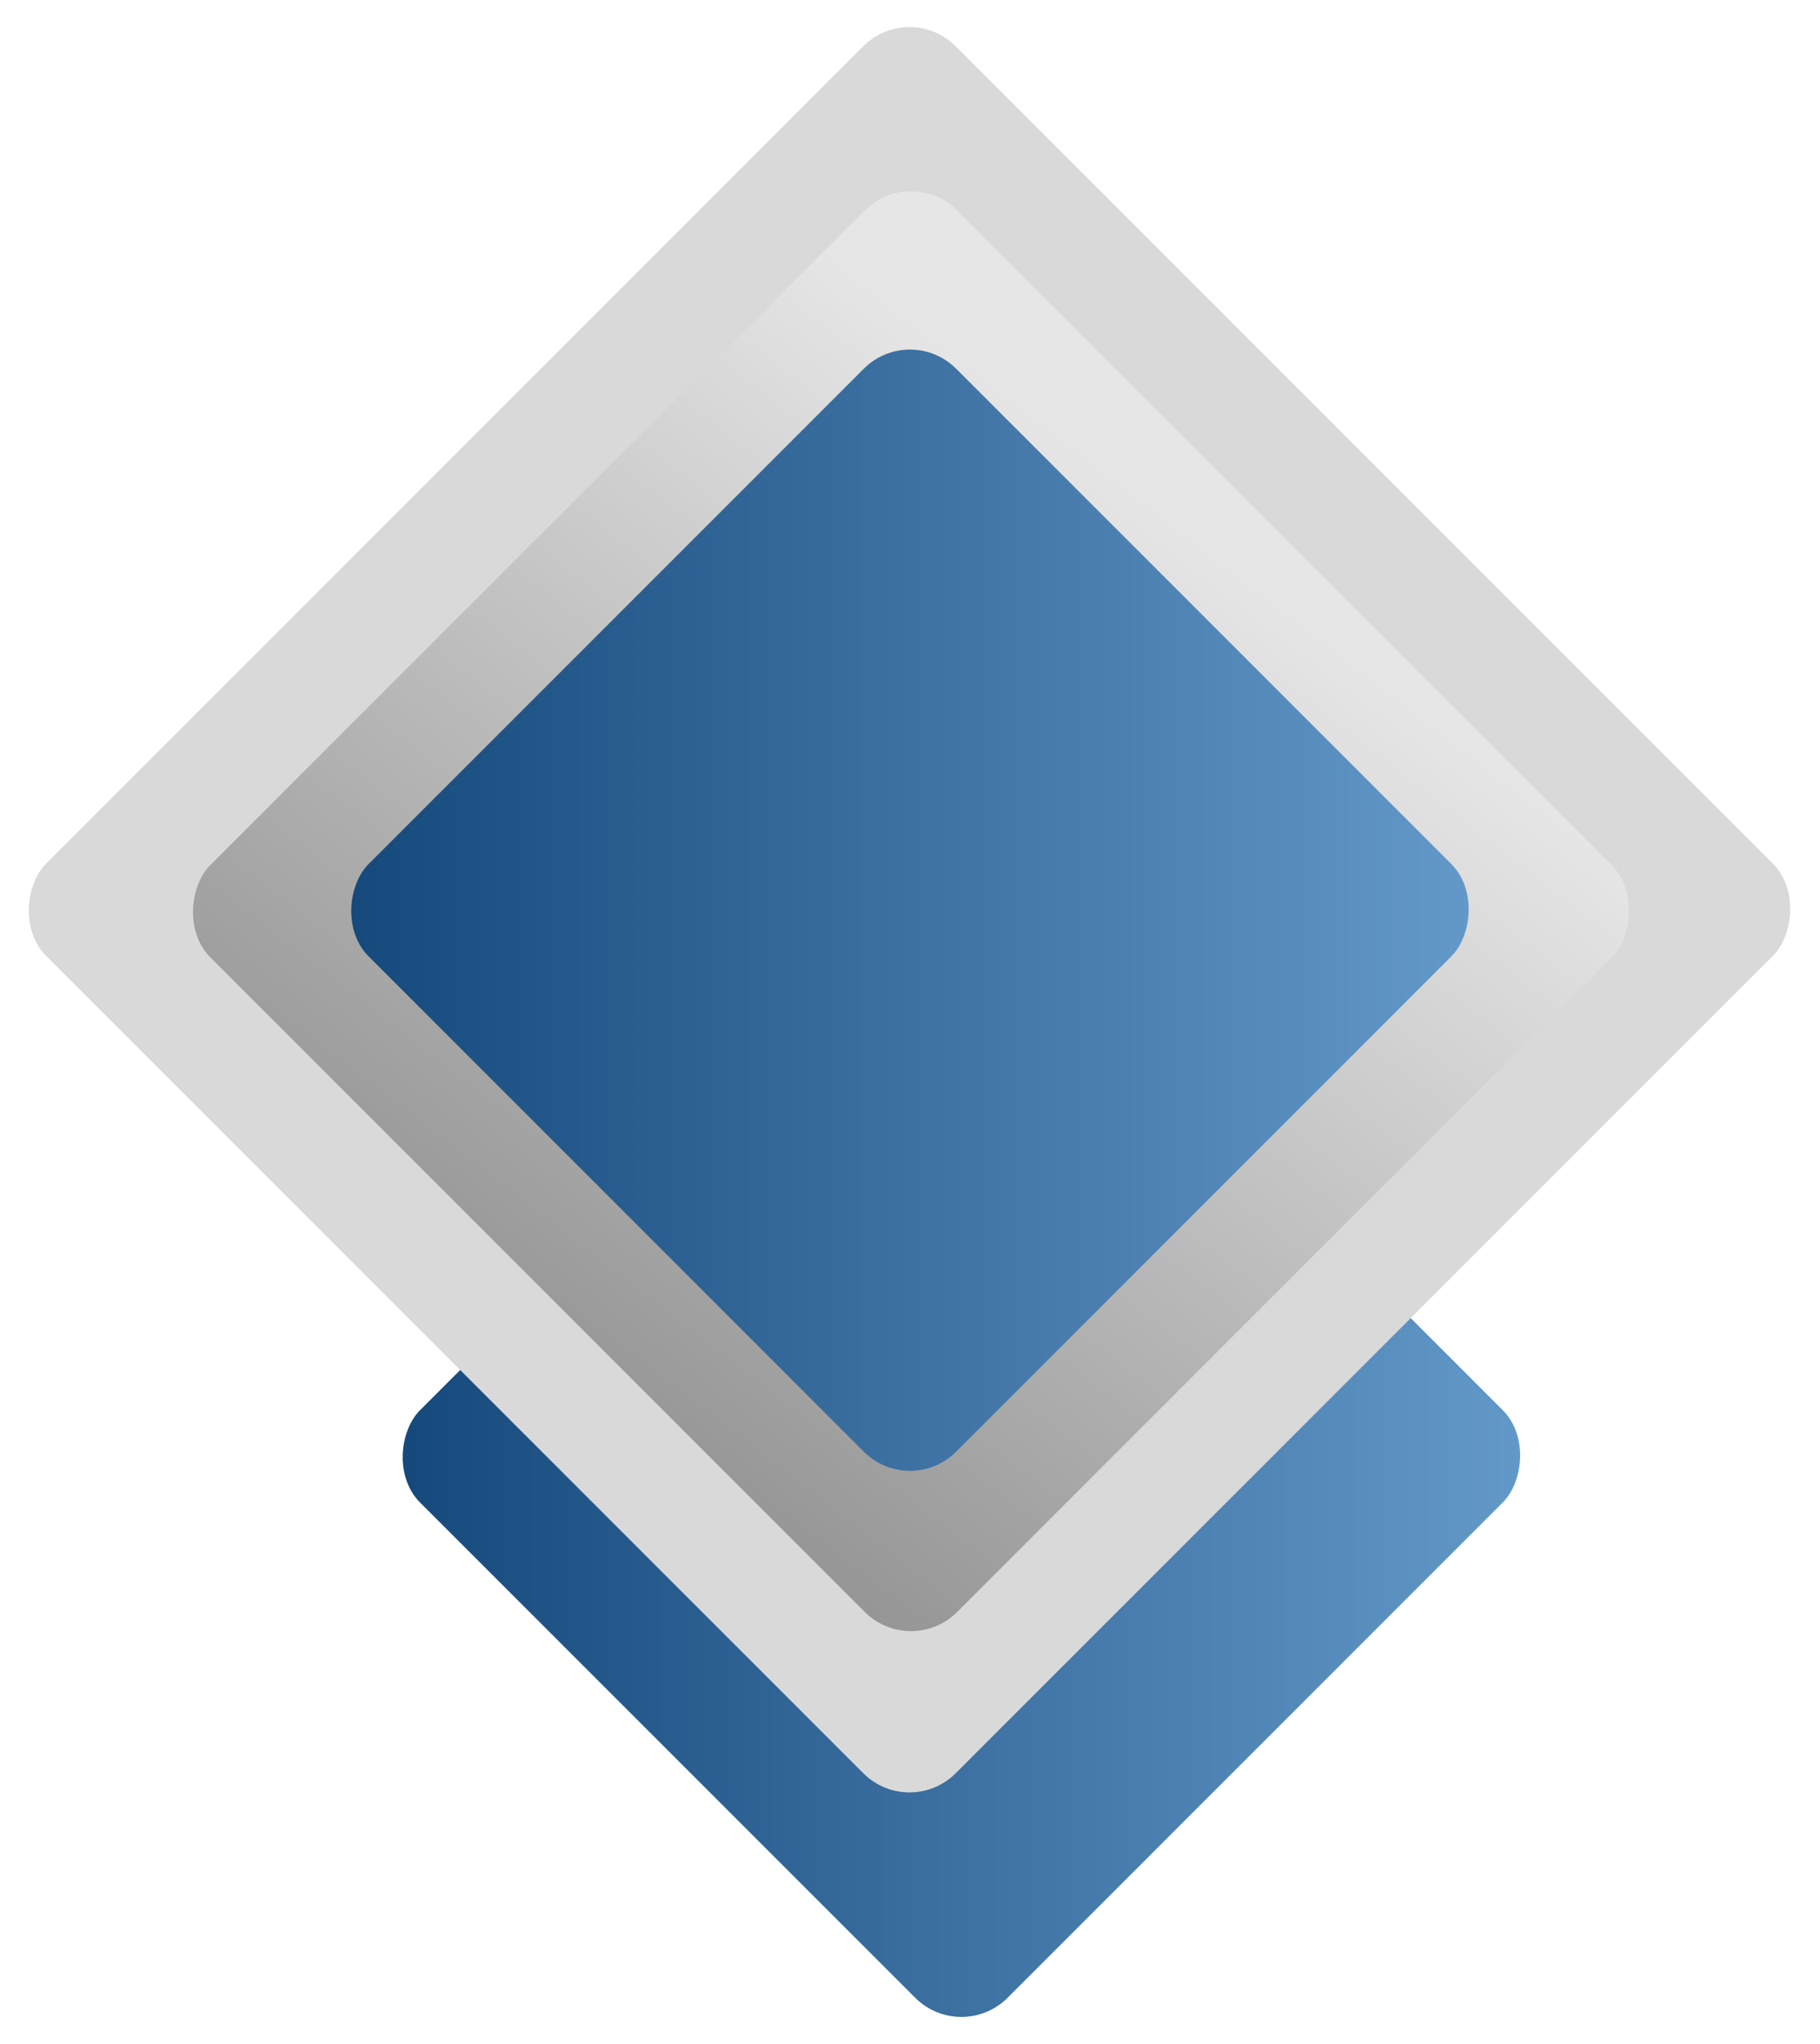 <?xml version="1.0" encoding="UTF-8"?> <svg xmlns="http://www.w3.org/2000/svg" width="920" height="1033" viewBox="0 0 920 1033" fill="none"> <rect x="485.985" y="439" width="420" height="420" rx="33" transform="rotate(45 485.985 439)" fill="url(#paint0_linear_31_371)"></rect> <rect x="459.747" width="650.181" height="650.181" rx="33" transform="rotate(45 459.747 0)" fill="url(#paint1_linear_31_371)"></rect> <rect x="460.494" y="83" width="533.858" height="533.858" rx="33" transform="rotate(45 460.494 83)" fill="url(#paint2_linear_31_371)"></rect> <rect x="459.985" y="163" width="420" height="420" rx="33" transform="rotate(45 459.985 163)" fill="url(#paint3_linear_31_371)"></rect> <defs> <linearGradient id="paint0_linear_31_371" x1="384.858" y1="960.127" x2="896.45" y2="448.535" gradientUnits="userSpaceOnUse"> <stop stop-color="#003366"></stop> <stop offset="1" stop-color="#6399C9"></stop> </linearGradient> <linearGradient id="paint1_linear_31_371" x1="439.773" y1="564.446" x2="1125.67" y2="-15.382" gradientUnits="userSpaceOnUse"> <stop stop-color="#D9D9D9"></stop> <stop offset="1" stop-color="#D9D9D9"></stop> </linearGradient> <linearGradient id="paint2_linear_31_371" x1="1007.45" y1="630.65" x2="937.442" y2="81.935" gradientUnits="userSpaceOnUse"> <stop stop-color="#939393"></stop> <stop offset="1" stop-color="#E6E6E6"></stop> </linearGradient> <linearGradient id="paint3_linear_31_371" x1="358.858" y1="684.127" x2="870.45" y2="172.535" gradientUnits="userSpaceOnUse"> <stop stop-color="#003366"></stop> <stop offset="1" stop-color="#6399C9"></stop> </linearGradient> </defs> </svg> 